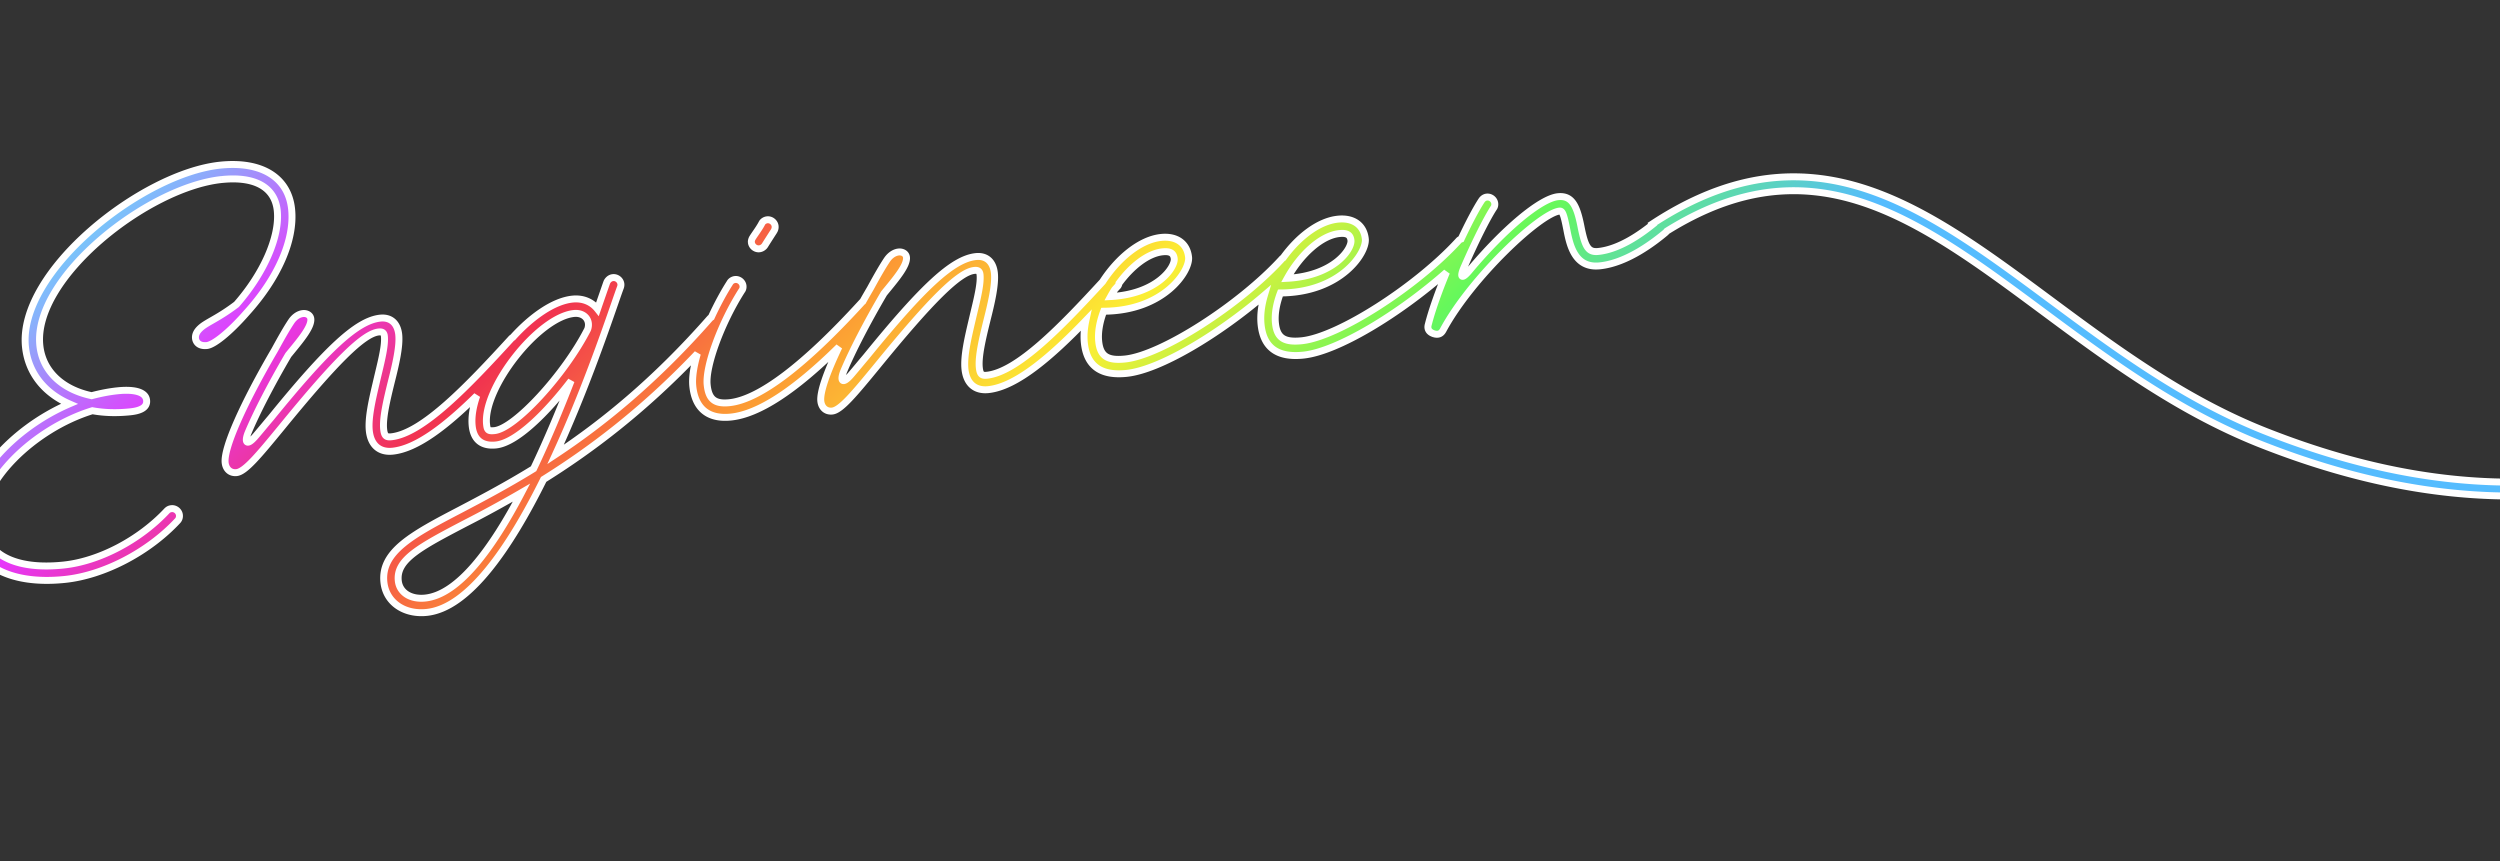 <svg xmlns="http://www.w3.org/2000/svg" width="1440" height="496" fill="none"><rect width="100%" height="100%" fill="#333333" stroke="none"/><path fill="url(#a)" fill-rule="evenodd" d="M960.096 133.136c31.033-19.386 58.644-25.316 84.584-22.702 27.18 2.738 52.98 14.894 79.42 31.756 17.1 10.909 34.2 23.592 52.01 36.81l.01.003c9.84 7.299 19.89 14.761 30.29 22.177 29.07 20.726 60.45 40.811 95.97 54.809 56.51 22.279 117.74 35.221 182.14 27.447 64.45-7.78 131.76-36.266 200.48-96.326l-5.27-6.023c-67.65 59.13-133.5 86.842-196.17 94.407-62.71 7.57-122.57-4.997-178.25-26.947-34.61-13.644-65.38-33.289-94.25-53.88-10.11-7.212-20.04-14.575-29.83-21.835v-.004c-17.99-13.345-35.51-26.337-52.83-37.383-26.86-17.128-53.91-30.049-82.92-32.971-28.23-2.844-57.884 3.819-90.577 24.477a4 4 0 0 0-.503.319q-1.33.846-2.667 1.722l.201.307c-6.708 5.404-19.07 14.278-31.316 15.544-5.729.592-7.65-2.427-10.046-14.726-2.332-11.662-5.201-17.638-13.159-16.816-10.345 1.069-31.475 19.177-50.664 42.07-4.709 5.795-6.256 4.829-3.254-1.915 6.637-15.163 12.916-27.554 16.797-33.585.571-.702.79-1.69.692-2.645-.23-2.228-2.338-3.94-4.566-3.71-1.273.131-2.321.883-3.018 1.92-3.053 4.625-7.347 12.762-11.811 22.255-.614.211-1.126.545-1.493.996-23.985 26.285-69.231 55.41-90.239 57.581-10.345 1.069-14.335-1.736-15.206-10.171-.543-5.252.599-11.322 2.872-17.347 34.563-.194 49.74-22.995 48.901-31.111-.822-7.958-6.903-12.316-15.815-11.395-11.121 1.149-22.875 10.331-31.496 22.272-.32.186-.596.417-.819.691-23.985 26.285-69.231 55.41-90.239 57.581-10.345 1.069-14.334-1.736-15.206-10.171-.543-5.252.599-11.322 2.872-17.347 34.563-.194 49.74-22.995 48.901-31.112-.822-7.957-6.902-12.315-15.815-11.395-12.112 1.252-24.976 12.032-33.724 25.529-23.903 26.021-49.103 52.036-66.685 53.853-2.865.296-3.918-.56-4.313-4.38-.658-6.366 1.807-16.755 4.415-27.319 2.515-9.911 4.964-20.458 4.273-27.143-.674-6.525-4.587-10.142-10.634-9.517-13.369 1.382-30.669 17.646-63.064 57.507-1.592 1.876-3.058 3.636-4.431 5.283a428 428 0 0 1-4.449 5.286c-5.17 6.003-6.421 3.237-4.099-2.311 4.913-11.607 12.949-27.236 23.065-44.527.625-.769 1.262-1.546 1.903-2.326l.005-.006c5.646-6.882 11.52-14.041 11.062-18.471-.23-2.228-2.431-3.288-4.5-3.074-2.546.263-4.944 1.959-6.624 4.384-2.788 4.149-5.78 9.444-9.705 16.605a606 606 0 0 0-4.341 7.554c-.286.204-.534.44-.739.692-32.948 36.058-58.897 55.79-76.086 57.566-8.435.872-11.947-1.982-12.802-10.258-1.118-10.823 8.192-35.913 19.96-54.34.571-.702.791-1.69.692-2.645-.23-2.228-2.337-3.941-4.565-3.71-1.274.131-2.481.899-3.019 1.92-3.243 5.023-7.128 12.09-10.697 19.822a6 6 0 0 0-.803.669c-31.658 36.085-62.097 60.624-88.897 78.352 15.83-34.317 27.962-69.289 34.022-86.76l.001-.001c1.486-4.284 2.607-7.516 3.328-9.427q.379-1.005.28-1.96c-.23-2.228-2.337-3.94-4.566-3.71-1.591.165-2.925 1.267-3.573 2.782-.993 2.837-2.854 8.177-5.33 15.349-3.15-4.017-8.22-6.389-14.427-5.747-10.863 1.122-23.613 10.124-34.379 22.054a3.8 3.8 0 0 0-1.084.913c-24.573 26.828-50.83 54.473-68.974 56.348-2.864.296-3.918-.56-4.313-4.38-.658-6.366 1.808-16.754 4.416-27.318 2.514-9.911 4.963-20.459 4.272-27.143-.674-6.526-4.587-10.143-10.634-9.518-13.369 1.382-30.669 17.646-63.063 57.507-1.593 1.876-3.059 3.636-4.432 5.283v.001l-.001.001a437 437 0 0 1-4.448 5.284c-5.17 6.003-6.421 3.237-4.099-2.311 4.913-11.606 12.949-27.235 23.065-44.527.627-.771 1.266-1.549 1.908-2.332 5.646-6.882 11.52-14.041 11.062-18.471-.23-2.228-2.43-3.288-4.499-3.074-2.547.263-4.945 1.959-6.625 4.384-2.788 4.149-5.78 9.444-9.704 16.606-17.905 30.643-29.411 56.281-28.523 64.875.378 3.661 2.886 6.136 6.546 5.758 4.934-.51 12.657-9.833 26.088-26.18 30.841-37.771 47.026-53.92 55.78-54.824 1.591-.165 3.057.006 3.303 2.393.515 4.985-1.392 12.951-3.537 21.911l-.554 2.318q-.286 1.23-.579 2.48c-2.309 9.869-4.776 20.414-4.018 27.752.855 8.276 5.805 12.59 13.444 11.801 14.138-1.461 31.335-15.043 48.472-31.942-2.169 6.245-3.184 12.212-2.648 17.395.822 7.957 5.563 11.81 13.68 10.972 11.937-1.234 29.566-18.98 43.31-36.968-6.22 16.084-13.565 33.733-21.629 50.651-16.031 9.86-30.525 17.47-42.731 23.879-26.86 14.035-45.312 23.824-43.486 41.49 1.184 11.459 11.588 18.748 24.639 17.399 24.191-2.499 47.925-37.444 67.362-76.609 26.223-16.386 56.634-38.89 88.557-72.434-2.05 7.06-3.159 13.676-2.626 18.837 1.332 12.891 9.042 19.011 21.934 17.679 15.938-1.647 36.729-15.232 62.238-40.402-7.07 14.785-10.982 26.044-10.45 31.19.378 3.66 2.886 6.136 6.546 5.758 4.934-.51 12.657-9.833 26.087-26.181 30.842-37.77 47.027-53.919 55.781-54.824 1.591-.164 3.057.006 3.303 2.394.515 4.984-1.392 12.95-3.537 21.909v.001l-.01.042-.544 2.276-.21.903-.122.521-.232.994-.015.062v.001c-2.309 9.869-4.776 20.414-4.018 27.752.855 8.276 5.805 12.59 13.444 11.801 16.265-1.681 36.579-19.405 56.192-39.765-.956 4.414-1.292 8.75-.872 12.816 1.381 13.369 9.536 19.121 24.337 17.591 18.983-1.961 52.729-22.21 79.402-45.06-1.739 5.825-2.488 11.62-1.937 16.949 1.381 13.369 9.536 19.121 24.337 17.592 19.715-2.038 55.354-23.8 82.455-47.714-4.48 10.902-8.396 21.791-10.497 30.144-.708 2.486.444 4.297 2.947 5.164l.334.127c2.486.708 4.188.049 5.39-2.327 16.204-29.984 55.787-67.21 66.928-68.361 1.591-.165 2.392 1.361 4.109 10.191 1.733 8.99 4.454 22.864 19.096 21.351 16.074-1.661 31.985-14.244 37.907-19.198q.4-.353.715-.785m-320.423 37.683a69 69 0 0 1 2.45-4.114l.472-.521.813-.899c.621-.514.986-1.237 1.103-2.061 7.169-9.802 16.595-17.3 25.151-18.185 4.457-.46 6.355.791 6.684 3.974.51 4.934-9.644 20.299-36.673 21.806m101.802-10.52c27.028-1.506 37.183-16.872 36.673-21.805-.329-3.183-2.228-4.435-6.684-3.974-10.663 1.102-22.677 12.477-29.989 25.779m-308.684-20.701c.23 2.228 2.337 3.941 4.566 3.71 1.273-.131 2.48-.899 3.177-1.936 1.378-2.234 3.595-5.68 5.259-8.265a4.34 4.34 0 0 0 .675-2.804c-.23-2.228-2.337-3.941-4.566-3.71-1.273.131-2.48.899-3.018 1.92-.95 1.864-2.351 3.909-3.595 5.725l-.002.002v.001c-.682.995-1.317 1.921-1.804 2.712-.412.686-.791 1.69-.692 2.645M284.807 248.024c11.777-1.217 40.411-32.326 53.651-58.304 1.878-5.18-1.815-9.785-7.863-9.16-20.531 2.121-52.508 42.904-50.337 63.912.345 3.343 1.048 3.913 4.549 3.552m-39.897 96.451c19.098-1.973 38.561-28.434 55.49-60.745-11.839 6.853-22.502 12.62-31.975 17.459-26.86 14.035-40.273 21.212-39.023 33.308.691 6.684 6.913 10.867 15.508 9.978M136.168 175.397c15.544-17.691 25.09-38.945 23.528-54.065-1.382-13.368-12.675-19.922-31.933-17.932-42.493 4.391-108.854 56.448-104.808 95.599 1.53 14.801 12.916 25.367 29.851 28.925 5.01-1.322 10.054-2.326 14.988-2.836 7.798-.805 16.08-.053 16.655 5.518.46 4.456-4.199 6.063-9.45 6.606q-11.7 1.209-21.782-.644c-33.83 10.412-65.663 41.69-63.196 65.563 1.793 17.347 18.793 26.207 46.486 23.345 20.53-2.121 43.878-14.346 59.663-31.258.73-.719 1.493-1.119 2.607-1.235 2.228-.23 4.335 1.483 4.565 3.711.132 1.273-.23 2.436-1.103 3.331-16.943 18.158-42.596 31.425-64.877 33.727-31.99 3.306-53.298-8.326-55.617-30.766-2.631-25.465 25.08-56.156 58.197-70.355-14.318-6.241-23.717-17.816-25.263-32.777-4.507-43.607 67.189-100.076 112.229-104.73 23.714-2.45 39.172 7.051 41.064 25.353 1.842 17.825-7.957 39.749-25.707 59.437-10.5 12.023-19.298 18.723-23.117 19.118-4.616.477-6.328-2.081-6.542-4.15-.329-3.183 2.163-5.531 4.403-7.21 1.557-1.083 3.25-2.055 5.213-3.183 3.521-2.022 7.91-4.544 13.946-9.092" clip-rule="evenodd"/><path fill="#fff" d="m1044.68 110.434.2-1.99zm-84.584 22.702-1.059-1.696-.328.205-.228.312zm164.004 9.054 1.07-1.686zm52.01 36.81-1.19 1.607.02.01.01.01zm.01.003 1.19-1.607-.01-.01-.02-.01zm30.29 22.177 1.16-1.628zm95.97 54.809.73-1.86zm182.14 27.447.24 1.986zM1685 187.11l1.31 1.506 1.51-1.316-1.32-1.506zm-5.27-6.023 1.51-1.316-1.32-1.506-1.51 1.316zm-196.17 94.407.24 1.985zm-178.25-26.947-.73 1.86zm-94.25-53.88 1.16-1.629zm-29.83-21.835 1.19-1.606-.01-.006zm0-.004-1.2 1.606.01.007zm-52.83-37.383-1.08 1.686zm-82.92-32.971-.2 1.99zm-90.577 24.477.939 1.766.066-.035.063-.04zm-.503.319 1.073 1.688.062-.04.059-.043zm-2.667 1.722-1.097-1.672-1.672 1.096 1.096 1.673zm.201.307 1.255 1.558 1.412-1.138-.994-1.516zm-31.316 15.544.206 1.989zm-10.046-14.726 1.963-.382-.002-.01zm-13.159-16.816-.205-1.99zm-50.664 42.07-1.532-1.284-.01.011-.01.012zm-3.254-1.915 1.827.813.005-.011zm16.797-33.585-1.552-1.261-.07.086-.06.093zm.692-2.645-1.99.206zm-4.566-3.71.206 1.989zm-3.018 1.92-1.66-1.115-.005.006-.004.007zm-11.811 22.255.65 1.891.8-.274.36-.766zm-1.493.996 1.477 1.348.039-.042.036-.044zm-90.239 57.581.205 1.989zm-15.206-10.171 1.989-.206zm2.872-17.347-.011-2-1.375.008-.486 1.286zm48.901-31.111 1.989-.206zm-15.815-11.395-.206-1.99zm-31.496 22.272 1.006 1.729.367-.213.249-.345zm-.819.691 1.478 1.348.038-.042.036-.045zm-90.239 57.581.205 1.989zm-15.206-10.171 1.989-.206zm2.872-17.347-.011-2-1.375.007-.485 1.287zm48.901-31.112 1.99-.205zm-15.815-11.395.206 1.99zm-33.724 25.529 1.473 1.353.114-.124.091-.142zm-66.685 53.853-.205-1.99zm-4.313-4.38 1.989-.206zm4.415-27.319-1.938-.492-.003.013zm4.273-27.143 1.989-.205zm-10.634-9.517.205 1.989zm-63.064 57.507 1.525 1.294.014-.016.014-.017zm-4.431 5.283 1.537 1.28zm-4.449 5.286-1.516-1.306zm-4.099-2.311-1.842-.78-.003.008zm23.065-44.527-1.552-1.261-.097.119-.077.132zm1.903-2.326-1.539-1.278-.008.009zm.005-.006 1.539 1.277.007-.009zm11.062-18.471 1.99-.206zm-4.5-3.074.206 1.989zm-6.624 4.384-1.644-1.139-.008.012-.008.011zm-9.705 16.605 1.727 1.01.014-.024.013-.024zm-4.341 7.554 1.163 1.627.36-.258.218-.385zm-.739.692 1.477 1.349.039-.042.036-.045zm-76.086 57.566-.205-1.989zm-12.802-10.258 1.99-.206zm19.96-54.34-1.552-1.261-.072.088-.061.097zm.692-2.645 1.99-.206zm-4.565-3.71.205 1.989zm-3.019 1.92 1.68 1.085.048-.074.041-.078zm-10.697 19.822 1.133 1.649.453-.312.23-.499zm-.803.669-1.403-1.425-.052.051-.048.055zm-88.897 78.352-1.816-.837-2.946 6.385 5.866-3.88zm34.022-86.76-1.883-.673-.003.009-.003.008zm.001-.001 1.883.673.003-.008.003-.009zm3.328-9.427-1.871-.706zm.28-1.96-1.989.206zm-4.566-3.71-.205-1.989zm-3.573 2.782-1.839-.786-.026.062-.022.063zm-5.33 15.349-1.574 1.234 2.266 2.891 1.198-3.472zm-14.427-5.747.205 1.989zm-34.379 22.054.985 1.74.282-.159.217-.241zm-1.084.913 1.475 1.351.039-.044.038-.046zm-68.974 56.348-.205-1.989zm-4.313-4.38 1.99-.205zm4.416-27.318-1.939-.492-.003.012zm4.272-27.143-1.989.205zm-10.634-9.518-.206-1.989zm-63.063 57.507 1.525 1.294.013-.016.014-.017zm-4.432 5.283-1.536-1.28-.005.006-.006.007zm0 .001 1.532 1.286.007-.009.008-.01zm-.001.001-1.532-1.285-.005.005zm-4.448 5.284 1.515 1.305zm-4.099-2.311-1.842-.78-.003.008zm23.065-44.527-1.552-1.261-.097.119-.077.132zm1.908-2.332 1.546 1.269zm11.062-18.471-1.989.205zm-4.499-3.074-.206-1.989zm-6.625 4.384-1.644-1.138-.008.011-.008.012zm-9.704 16.606 1.726 1.009.014-.024.014-.024zm-28.523 64.875-1.989.206zm6.546 5.758.206 1.989zm26.088-26.18 1.545 1.269.004-.004zm55.78-54.824.205 1.989zm3.303 2.393-1.989.205zm-3.537 21.911-1.945-.466zm-.554 2.318-1.946-.464-.002.011zm-.579 2.48 1.948.455zm-4.018 27.752-1.989.206zm13.444 11.801.206 1.989zm48.472-31.942 1.889.656-3.294-2.08zm-2.648 17.395-1.99.205zm13.68 10.972.206 1.989zm43.31-36.968 1.865.721-3.455-1.935zm-21.629 50.651 1.048 1.704.504-.31.254-.533zm-42.731 23.879-.929-1.771-.034.018-.034.019zm0 0 .926 1.773.036-.019.035-.02zm-43.486 41.49-1.989.205zm24.639 17.399-.206-1.989zm67.362-76.609-1.06-1.697-.48.3-.251.507zm88.557-72.434 1.92.557-3.369-1.936zm-2.626 18.837-1.989.205zm21.934 17.679-.206-1.989zm62.238-40.402 1.804.863-3.209-2.286zm-10.45 31.19-1.99.206zm6.546 5.758.206 1.989zm26.087-26.181 1.546 1.27.004-.005zm55.781-54.824.205 1.99zm3.303 2.394 1.99-.206zm-3.537 21.909 1.919.566.014-.05.012-.05zm0 .001-1.919-.565-.014.048-.012.049zm-.01.042-1.945-.468v.002zm-.544 2.276-1.946-.463-.002.011zm-.21.903 1.948.454zm-.122.521 1.948.456v-.001zm-.232.994 1.947.456v-.001zm-.015.062 1.913.583.019-.063.015-.063zm0 .001-1.913-.583-.019.063-.016.065zm-4.018 27.752 1.99-.206zm13.444 11.801.206 1.989zm56.192-39.765 1.954.423 1.489-6.881-4.884 5.07zm-.872 12.816-1.989.205zm24.337 17.591.206 1.99zm79.402-45.06 1.917.572 1.944-6.512-5.162 4.421zm-1.937 16.949-1.99.206zm24.337 17.592.205 1.989zm82.455-47.714 1.85.76-3.174-2.26zm-10.497 30.144 1.924.548.008-.03.008-.03zm2.947 5.164.705-1.871-.025-.01-.025-.008zm.334.127-.705 1.871.077.029.08.023zm5.39-2.327-1.76-.951-.013.024-.012.024zm66.928-68.361.205 1.989zm4.109 10.191 1.964-.378-.001-.003zm19.096 21.351.205 1.989zm37.907-19.198 1.283 1.533.021-.017.02-.017zm-317.258 32.784-1.483-1.343-.11.123-.089.138zm-2.45 4.114-1.752-.964-1.738 3.161 3.602-.201zm2.922-4.635 1.482 1.342zm.813-.899-1.275-1.541-.112.092-.097.108zm1.103-2.061-1.614-1.181-.295.403-.071.495zm25.151-18.185.206 1.99zm6.684 3.974 1.99-.205zm101.802-10.519 1.989-.206zm-36.673 21.805-1.753-.964-1.737 3.161 3.601-.2zm29.989-25.779.206 1.989zm-334.107 8.788.205 1.99zm-4.566-3.71 1.989-.205zm7.743 1.774 1.66 1.115.022-.032.02-.033zm5.259-8.265-1.682-1.082zm.675-2.804 1.989-.206zm-4.566-3.71.206 1.989zm-3.018 1.92-1.77-.932-.006.012-.006.012zm-3.595 5.725 1.635 1.151.008-.01.007-.011zm-.002.002-1.635-1.151-.03.042-.027.043zm0 .001 1.65 1.13.022-.032.02-.033zm-1.804 2.712-1.703-1.05-.006.01-.006.011zm-95.025 52.767 1.782.908.056-.11.042-.117zm-53.651 58.304.205 1.989zm45.788-67.464-.206-1.99zm-50.337 63.912-1.99.206zM300.4 283.73l1.771.928 3.207-6.121-5.98 3.462zm-55.49 60.745-.206-1.989zm23.515-43.286-.91-1.781-.008.004-.008.004zm-39.023 33.308 1.989-.206zm-69.706-213.165-1.99.206zm-23.528 54.065 1.204 1.597.164-.123.135-.154zm-8.405-71.997-.205-1.99zM22.955 198.999l1.99-.205zm29.851 28.925-.411 1.957.463.098.458-.121zm14.988-2.836-.206-1.989zm16.655 5.518 1.99-.206zM75 237.212l-.206-1.989zm-21.782-.644.361-1.967-.482-.089-.468.144zM-9.98 302.131l1.99-.206zm46.486 23.345-.206-1.989zm59.663-31.258-1.403-1.425-.03.029-.03.031zm2.607-1.235-.206-1.989zm4.565 3.711 1.99-.206zm-1.103 3.331-1.432-1.397-.015.016-.015.016zm-64.877 33.727-.206-1.989zm-55.617-30.766-1.99.205zm58.197-70.355.788 1.838 4.251-1.823-4.24-1.848zm-25.263-32.777-1.99.206zm112.229-104.73.206 1.99zm41.064 25.353-1.99.206zm-25.707 59.437-1.486-1.339-.01.012-.01.012zm-23.117 19.118-.206-1.99zm-6.542-4.15 1.99-.205zm4.403-7.21-1.142-1.643-.029.021-.029.021zm5.213-3.183.997 1.734zm922.658-76.045c-26.44-2.664-54.487 3.407-85.843 22.996l2.119 3.392c30.708-19.183 57.874-24.972 83.324-22.408zm80.29 32.06c-26.54-16.929-52.65-29.276-80.29-32.06l-.4 3.98c26.72 2.692 52.21 14.656 78.54 31.452zm52.14 36.89c-17.81-13.209-34.96-25.936-52.14-36.89l-2.15 3.372c17.04 10.865 34.07 23.504 51.9 36.731zm-.03-.018v-.002l-2.33 3.253v.002zm30.29 22.176c-10.38-7.404-20.42-14.855-30.26-22.156l-2.38 3.213c9.83 7.297 19.9 14.77 30.32 22.2zm95.54 54.577c-35.29-13.91-66.52-33.885-95.54-54.577l-2.32 3.257c29.12 20.76 60.66 40.954 96.39 55.041zm181.17 27.321c-63.98 7.724-124.86-5.125-181.17-27.321l-1.47 3.721c56.73 22.36 118.29 35.397 183.12 27.572zm199.4-95.846c-68.45 59.827-135.39 88.121-199.4 95.846l.48 3.972c64.9-7.834 132.57-36.514 201.55-96.806zm-5.46-3.201 5.27 6.023 3.01-2.632-5.26-6.023zm-194.42 95.076c63.12-7.618 129.33-35.524 197.25-94.886l-2.64-3.012c-67.38 58.897-132.86 86.416-195.09 93.927zm-179.22-27.072c55.89 22.033 116.09 34.693 179.22 27.072l-.48-3.971c-62.29 7.519-121.8-4.954-177.28-26.822zm-94.68-54.112c28.92 20.625 59.84 40.38 94.68 54.112l1.46-3.721c-34.38-13.555-64.99-33.091-93.82-53.648zm-29.86-21.856c9.78 7.257 19.73 14.632 29.86 21.856l2.32-3.257c-10.1-7.198-20.01-14.551-29.8-21.812zm0 .002.01.004 2.36-3.225v-.005zm-52.72-37.31c17.25 11.001 34.71 23.95 52.71 37.303l2.39-3.212c-17.98-13.336-35.55-26.373-52.94-37.463zm-82.04-32.667c28.55 2.876 55.29 15.606 82.04 32.667l2.16-3.372c-26.97-17.195-54.34-30.307-83.8-33.275zm-89.309 24.178c32.369-20.453 61.589-26.971 89.309-24.178l.4-3.98c-28.73-2.895-58.828 3.914-91.845 24.776zm-2.007-3.457a6 6 0 0 0-.758.48l2.388 3.21q.12-.09.248-.158zm-1.135 5.48q1.326-.87 2.644-1.707l-2.146-3.376q-1.342.853-2.691 1.738zm.778-2.462-.202-.308-3.345 2.194.202.307zm-2.927-.461c-3.31 2.666-7.98 6.159-13.303 9.135-5.341 2.986-11.22 5.383-16.964 5.976l.411 3.979c6.502-.672 12.926-3.345 18.505-6.463 5.596-3.129 10.461-6.775 13.86-9.512zm-30.267 15.111c-1.268.131-2.112.037-2.729-.2-.574-.219-1.12-.626-1.681-1.457-1.232-1.827-2.257-5.247-3.468-11.461l-3.926.765c1.185 6.085 2.319 10.324 4.078 12.932.935 1.387 2.094 2.393 3.566 2.957 1.429.547 2.974.608 4.571.443zm-7.88-13.128c-1.165-5.825-2.523-10.618-4.795-13.848-1.169-1.663-2.615-2.966-4.434-3.766-1.811-.797-3.846-1.032-6.096-.8l.411 3.979c1.729-.178 3.037.026 4.074.482 1.03.454 1.94 1.22 2.773 2.406 1.736 2.468 2.978 6.494 4.144 12.331zm-15.325-18.414c-3.018.312-6.577 1.819-10.394 4.073-3.859 2.279-8.161 5.43-12.701 9.235-9.083 7.613-19.244 17.952-28.896 29.468l3.065 2.569c9.536-11.377 19.534-21.54 28.4-28.971 4.435-3.717 8.554-6.724 12.166-8.857 3.655-2.158 6.616-3.315 8.771-3.538zm-52.011 42.799a31 31 0 0 1-1.516 1.745c-.448.474-.819.821-1.112 1.059q-.217.175-.345.256c-.089.056-.124.07-.112.065a1.1 1.1 0 0 1 .308-.056c.101-.004.23.002.378.036a1.57 1.57 0 0 1 .846.509c.101.117.168.231.213.325a1.1 1.1 0 0 1 .098.316c.001.018-.003-.015.007-.116q.012-.146.068-.414c.078-.363.217-.843.433-1.45q.322-.904.859-2.116l-3.654-1.627c-.773 1.736-1.303 3.207-1.549 4.353-.12.562-.201 1.17-.147 1.747.05.523.266 1.511 1.229 2.089.954.572 1.922.308 2.404.114.536-.215 1.041-.564 1.489-.929.916-.745 1.996-1.893 3.207-3.383zm.13.148c6.628-15.143 12.856-27.413 16.647-33.304l-3.364-2.165c-3.97 6.171-10.302 18.682-16.947 33.865zm16.517-33.125c.981-1.208 1.269-2.763 1.129-4.112l-3.979.411c.058.56-.093.98-.254 1.178zm1.129-4.112c-.344-3.327-3.433-5.838-6.76-5.495l.411 3.979c1.129-.116 2.254.797 2.37 1.927zm-6.76-5.495c-1.977.205-3.514 1.368-4.473 2.795l3.32 2.231c.435-.647.994-.988 1.564-1.047zm-4.482 2.808c-3.136 4.75-7.479 12.995-11.952 22.506l3.62 1.702c4.456-9.475 8.699-17.504 11.67-22.004zM840.939 135.8c-.902.31-1.752.834-2.395 1.626l3.104 2.523c.091-.112.264-.254.591-.367zm-2.32 1.539c-11.846 12.981-29.007 26.726-45.837 37.497-8.408 5.38-16.699 9.997-24.164 13.395-7.5 3.414-14.035 5.538-18.967 6.047l.411 3.979c5.572-.576 12.571-2.907 20.213-6.386 7.676-3.494 16.135-8.209 24.663-13.666 17.041-10.906 34.496-24.866 46.635-38.17zm-88.968 56.939c-5.076.525-8.045.018-9.83-1.189-1.675-1.132-2.769-3.213-3.181-7.198l-3.979.411c.46 4.451 1.796 7.99 4.92 10.101 3.014 2.038 7.212 2.399 12.481 1.854zm-13.011-8.387c-.5-4.841.548-10.586 2.754-16.435l-3.743-1.412c-2.339 6.202-3.575 12.596-2.99 18.258zm.894-15.141c17.743-.1 30.631-6.011 39.003-13.054 4.175-3.513 7.233-7.314 9.204-10.819 1.932-3.438 2.944-6.82 2.672-9.444l-3.978.411c.148 1.434-.424 3.946-2.181 7.073-1.719 3.058-4.458 6.492-8.292 9.718-7.648 6.434-19.63 12.021-36.45 12.115zm50.879-33.317c-.461-4.47-2.434-8.099-5.695-10.445-3.23-2.324-7.503-3.231-12.315-2.734l.412 3.979c4.101-.424 7.324.388 9.567 2.002 2.214 1.593 3.692 4.121 4.053 7.609zm-18.01-13.179c-11.956 1.236-24.156 10.964-32.912 23.092l3.244 2.341c8.486-11.755 19.794-20.391 30.08-21.454zm-32.295 22.533c-.51.297-.977.68-1.366 1.159l3.104 2.522a1 1 0 0 1 .273-.223zm-1.291 1.072c-11.846 12.981-29.007 26.726-45.837 37.496-8.408 5.381-16.699 9.997-24.164 13.396-7.499 3.414-14.034 5.537-18.967 6.047l.411 3.979c5.572-.576 12.571-2.907 20.213-6.386 7.677-3.494 16.136-8.209 24.663-13.667 17.041-10.905 34.496-24.865 46.636-38.169zm-88.968 56.939c-5.076.525-8.044.018-9.83-1.189-1.675-1.132-2.769-3.214-3.181-7.198l-3.978.411c.459 4.451 1.796 7.989 4.919 10.101 3.014 2.037 7.213 2.398 12.481 1.854zm-13.011-8.387c-.5-4.841.548-10.587 2.754-16.436l-3.742-1.411c-2.34 6.202-3.576 12.595-2.99 18.258zm.894-15.142c17.743-.099 30.631-6.01 39.003-13.054 4.175-3.513 7.233-7.313 9.204-10.819 1.932-3.437 2.944-6.819 2.673-9.443l-3.979.411c.148 1.434-.423 3.946-2.181 7.072-1.719 3.059-4.458 6.493-8.292 9.719-7.648 6.434-19.63 12.02-36.45 12.115zm50.88-33.316c-.462-4.47-2.435-8.099-5.695-10.445-3.231-2.324-7.504-3.231-12.315-2.734l.411 3.979c4.101-.424 7.324.388 9.567 2.002 2.214 1.592 3.692 4.121 4.053 7.609zm-18.01-13.179c-6.55.677-13.141 3.903-19.148 8.584-6.022 4.694-11.57 10.936-16.049 17.846l3.356 2.175c4.27-6.586 9.527-12.482 15.152-16.866 5.64-4.396 11.537-7.185 17.1-7.76zm-34.992 26.165c-11.954 13.013-24.161 25.945-35.552 35.846-5.694 4.949-11.139 9.102-16.208 12.119-5.087 3.029-9.67 4.839-13.657 5.251l.411 3.979c4.803-.496 9.963-2.62 15.293-5.793 5.348-3.184 10.993-7.502 16.785-12.537 11.58-10.066 23.925-23.152 35.874-36.159zm-65.417 53.216c-.629.065-1.01.049-1.242.004-.192-.037-.229-.083-.239-.092-.112-.11-.441-.608-.638-2.508l-3.978.411c.198 1.92.593 3.76 1.823 4.96 1.351 1.318 3.146 1.363 4.685 1.204zm-2.119-2.596c-.298-2.885.108-6.84.962-11.52.847-4.644 2.101-9.825 3.406-15.113l-3.883-.959c-1.303 5.276-2.586 10.571-3.458 15.354-.867 4.747-1.365 9.169-1.005 12.649zm4.365-26.621c1.258-4.96 2.515-10.134 3.369-14.922.848-4.755 1.33-9.288.954-12.918l-3.978.411c.315 3.054-.082 7.137-.914 11.805-.827 4.635-2.052 9.689-3.308 14.64zm4.323-27.84c-.372-3.603-1.666-6.656-3.951-8.719-2.313-2.088-5.398-2.942-8.878-2.582l.411 3.978c2.568-.265 4.463.378 5.787 1.573 1.352 1.221 2.351 3.238 2.653 6.161zm-12.829-11.301c-7.361.76-15.436 5.56-25.544 14.839-10.159 9.326-22.66 23.454-38.866 43.395l3.105 2.523c16.188-19.919 28.535-33.854 38.466-42.971 9.983-9.164 17.242-13.187 23.25-13.808zm-64.382 58.202a736 736 0 0 0-4.443 5.297l3.073 2.56c1.373-1.647 2.834-3.401 4.419-5.269zm-4.443 5.297a429 429 0 0 1-4.429 5.26l3.031 2.611a433 433 0 0 0 4.471-5.311zm-4.429 5.26a21 21 0 0 1-1.602 1.693c-.463.431-.822.703-1.08.862a2 2 0 0 1-.258.137c-.047.019-.03.006.041-.003.074-.009.221-.013.407.041.195.056.378.161.525.301.276.262.288.502.273.409-.011-.072-.023-.271.026-.63.097-.713.388-1.749.93-3.043l-3.69-1.544c-.62 1.48-1.043 2.87-1.203 4.048-.08.587-.106 1.2-.015 1.783.087.562.316 1.3.926 1.879.677.643 1.532.818 2.288.729.689-.081 1.319-.375 1.849-.702 1.068-.659 2.275-1.794 3.614-3.349zm-.742-.226c4.868-11.5 12.859-27.048 22.95-44.296l-3.452-2.02c-10.142 17.335-18.223 33.044-23.181 44.757zm22.776-44.045q.933-1.147 1.897-2.319l-3.093-2.537c-.639.78-1.28 1.561-1.908 2.334zm1.889-2.31.006-.006-3.078-2.555-.005.006zm.013-.015c2.804-3.418 5.757-7.013 7.943-10.321 1.095-1.657 2.039-3.304 2.682-4.873.635-1.547 1.043-3.179.881-4.751l-3.979.411c.066.643-.088 1.568-.603 2.823-.506 1.235-1.297 2.639-2.319 4.185-2.048 3.1-4.856 6.525-7.698 9.989zm11.506-19.945c-.187-1.802-1.197-3.145-2.5-3.949-1.26-.777-2.78-1.055-4.195-.909l.411 3.979c.654-.067 1.268.078 1.684.334.372.23.577.53.621.956zm-6.695-4.858c-3.288.34-6.156 2.481-8.063 5.235l3.288 2.278c1.452-2.097 3.381-3.347 5.186-3.534zm-8.079 5.258c-2.846 4.235-5.878 9.607-9.798 16.76l3.507 1.923c3.93-7.17 6.88-12.389 9.611-16.451zm-9.771 16.712a616 616 0 0 0-4.357 7.579l3.483 1.968a588 588 0 0 1 4.327-7.528zm-3.779 6.937a5.8 5.8 0 0 0-1.127 1.057l3.104 2.523c.093-.114.211-.227.35-.327zm-1.051.969c-16.43 17.981-31.063 31.832-43.684 41.394-12.679 9.605-23.099 14.702-31.131 15.532l.411 3.978c9.157-.946 20.305-6.603 33.135-16.322 12.888-9.763 27.704-23.806 44.222-41.884zm-74.815 56.926c-4.049.418-6.369-.131-7.785-1.269-1.41-1.133-2.413-3.245-2.822-7.206l-3.979.411c.446 4.315 1.626 7.768 4.295 9.913 2.663 2.14 6.316 2.583 10.702 2.129zm-10.607-8.475c-.248-2.398.075-5.756.957-9.837.875-4.049 2.272-8.683 4.077-13.584 3.614-9.805 8.821-20.553 14.622-29.636l-3.371-2.153c-5.968 9.344-11.299 20.354-15.004 30.406-1.853 5.028-3.31 9.847-4.234 14.122-.917 4.244-1.338 8.08-1.026 11.093zm19.522-52.873c.982-1.207 1.269-2.762 1.13-4.112l-3.979.412c.058.56-.094.98-.255 1.178zm1.13-4.112c-.344-3.326-3.434-5.838-6.761-5.494l.411 3.979c1.13-.117 2.254.797 2.371 1.927zm-6.761-5.494c-1.853.192-3.694 1.293-4.582 2.978l3.538 1.865c.188-.357.762-.792 1.455-.864zm-4.493 2.825c-3.302 5.115-7.231 12.267-10.833 20.069l3.632 1.676c3.537-7.661 7.378-14.644 10.561-19.575zm-10.149 19.259c-.4.275-.757.58-1.074.892l2.807 2.85q.265-.263.532-.445zm-1.174.998c-31.531 35.94-61.832 60.364-88.497 78.003l2.207 3.336c26.934-17.817 57.51-42.471 89.297-78.701zm-85.578 80.509c15.876-34.416 28.036-69.472 34.096-86.943l-3.779-1.311c-6.061 17.473-18.165 52.361-33.949 86.579zm34.09-86.925v-.001l-3.767-1.346v.001zm.006-.018c1.491-4.299 2.601-7.498 3.31-9.378l-3.742-1.411c-.734 1.943-1.866 5.208-3.347 9.478zm3.31-9.378c.349-.925.5-1.89.398-2.87l-3.978.411c.03.293-.006.634-.162 1.048zm.398-2.87c-.343-3.327-3.433-5.838-6.76-5.494l.411 3.978c1.129-.116 2.254.798 2.371 1.927zm-6.76-5.494c-2.418.25-4.317 1.904-5.207 3.985l3.678 1.572c.406-.948 1.175-1.499 1.94-1.579zm-5.255 4.11c-.995 2.84-2.857 8.183-5.334 15.358l3.781 1.305c2.475-7.17 4.335-12.507 5.328-15.341zm-1.869 14.776c-3.587-4.574-9.337-7.212-16.207-6.503l.411 3.979c5.545-.573 9.935 1.532 12.648 4.992zm-16.207-6.503c-5.867.607-12.08 3.313-18.121 7.294-6.06 3.994-12.065 9.347-17.537 15.41l2.969 2.68c5.295-5.867 11.048-10.979 16.769-14.75 5.742-3.783 11.336-6.139 16.331-6.655zm-35.159 22.304a5.9 5.9 0 0 0-1.65 1.391l3.104 2.523c.129-.159.305-.313.517-.434zm-1.573 1.302c-12.293 13.422-24.933 26.964-36.746 37.382-5.904 5.208-11.556 9.594-16.814 12.784-5.279 3.203-10.028 5.118-14.144 5.544l.411 3.978c4.955-.512 10.292-2.755 15.808-6.102 5.536-3.359 11.385-7.912 17.385-13.204 11.995-10.579 24.77-24.274 37.05-37.68zm-67.704 55.71c-.629.064-1.01.048-1.241.003-.193-.037-.23-.082-.24-.092-.112-.11-.441-.608-.637-2.507l-3.979.411c.198 1.919.593 3.759 1.823 4.959 1.351 1.318 3.146 1.363 4.685 1.204zm-2.118-2.596c-.299-2.886.107-6.841.961-11.521.847-4.644 2.101-9.825 3.406-15.113l-3.883-.959c-1.303 5.276-2.586 10.571-3.458 15.354-.866 4.747-1.365 9.169-1.005 12.65zm4.364-26.622c1.259-4.959 2.515-10.134 3.369-14.922.848-4.755 1.33-9.288.955-12.918l-3.979.411c.315 3.055-.082 7.137-.914 11.805-.827 4.635-2.052 9.689-3.308 14.641zm4.324-27.84c-.373-3.603-1.667-6.656-3.952-8.719-2.313-2.088-5.398-2.942-8.878-2.582l.411 3.979c2.568-.266 4.463.377 5.787 1.572 1.352 1.221 2.351 3.239 2.653 6.161zm-12.83-11.301c-7.36.761-15.436 5.56-25.544 14.84-10.159 9.326-22.659 23.453-38.865 43.395l3.104 2.522c16.188-19.919 28.535-33.854 38.466-42.971 9.983-9.163 17.242-13.186 23.25-13.807zm-64.382 58.202c-1.599 1.884-3.071 3.651-4.443 5.297l3.073 2.561a744 744 0 0 1 4.42-5.27zm-4.454 5.31 3.094 2.535h.001zm0 0 3.094 2.535zm.015-.018-.001.002 3.063 2.571.002-.001zm-.006.007a439 439 0 0 1-4.426 5.259l3.03 2.61a424 424 0 0 0 4.469-5.308zm-4.426 5.259a22 22 0 0 1-1.603 1.693c-.463.43-.822.702-1.08.861a2 2 0 0 1-.257.137c-.048.019-.031.006.04-.003.074-.008.221-.013.407.041.195.057.378.162.525.301.276.262.288.502.273.41-.011-.073-.022-.272.026-.631.097-.713.388-1.749.93-3.043l-3.69-1.544c-.62 1.48-1.043 2.87-1.203 4.049-.08.586-.106 1.199-.015 1.782.087.562.316 1.3.926 1.879.677.643 1.532.818 2.288.729.689-.081 1.319-.375 1.849-.702 1.069-.659 2.275-1.793 3.614-3.349zm-.743-.226c4.868-11.5 12.859-27.049 22.95-44.297l-3.452-2.02c-10.142 17.335-18.223 33.044-23.181 44.757zm22.776-44.045q.936-1.15 1.902-2.325l-3.093-2.538c-.641.782-1.283 1.565-1.913 2.34zm1.902-2.325c2.804-3.418 5.757-7.014 7.943-10.321 1.095-1.658 2.039-3.304 2.683-4.873.634-1.548 1.042-3.18.88-4.752l-3.979.411c.066.644-.088 1.568-.603 2.824-.506 1.234-1.297 2.638-2.318 4.184-2.049 3.101-4.857 6.526-7.699 9.989zm11.506-19.946c-.186-1.802-1.197-3.145-2.5-3.949-1.259-.777-2.779-1.055-4.195-.908l.411 3.979c.654-.068 1.268.077 1.684.333.372.23.577.53.621.956zm-6.695-4.857c-3.288.34-6.156 2.48-8.063 5.235l3.288 2.277c1.452-2.097 3.381-3.347 5.186-3.533zm-8.079 5.258c-2.846 4.234-5.878 9.607-9.798 16.76l3.508 1.922c3.929-7.17 6.88-12.388 9.61-16.451zm-9.771 16.712c-8.977 15.362-16.368 29.502-21.411 40.906-2.521 5.699-4.47 10.749-5.736 14.947-1.245 4.129-1.904 7.668-1.638 10.237l3.978-.411c-.178-1.728.268-4.617 1.49-8.671 1.201-3.984 3.081-8.87 5.564-14.484 4.964-11.225 12.278-25.226 21.206-40.506zm-28.785 66.09c.23 2.226 1.126 4.249 2.686 5.667 1.584 1.441 3.702 2.117 6.055 1.874l-.411-3.979c-1.308.136-2.274-.236-2.953-.854-.704-.64-1.25-1.685-1.399-3.119zm8.741 7.541c1.762-.182 3.518-1.108 5.251-2.387 1.764-1.302 3.704-3.121 5.849-5.374 4.288-4.503 9.63-10.988 16.327-19.139l-3.091-2.539c-6.734 8.196-11.969 14.547-16.133 18.919-2.081 2.186-3.836 3.814-5.327 4.915-1.523 1.123-2.582 1.553-3.287 1.626zm27.431-26.904c15.413-18.877 27.113-32.286 36.028-41.078 4.458-4.397 8.173-7.591 11.268-9.729 3.129-2.162 5.448-3.118 7.14-3.293l-.411-3.979c-2.684.278-5.671 1.679-9.002 3.981-3.366 2.324-7.266 5.697-11.804 10.172-9.077 8.952-20.89 22.502-36.318 41.396zm54.436-54.1c.344-.035.595-.043.783-.027.185.015.236.047.221.039-.039-.021-.057-.052-.044-.03.026.046.107.22.149.627l3.979-.411c-.166-1.606-.821-2.973-2.19-3.709-1.175-.632-2.484-.553-3.309-.468zm1.109.609c.227 2.196-.075 5.2-.749 8.901-.669 3.67-1.668 7.844-2.744 12.339l3.89.931c1.069-4.465 2.097-8.753 2.789-12.553.686-3.768 1.081-7.239.793-10.029zm-3.493 21.24-.555 2.32 3.892.927.553-2.316zm-.557 2.331q-.285 1.228-.578 2.477l3.895.911.579-2.483zm-.578 2.477c-1.152 4.921-2.361 10.087-3.184 14.947-.819 4.839-1.284 9.524-.876 13.467l3.979-.411c-.351-3.396.039-7.653.841-12.388.798-4.715 1.977-9.756 3.135-14.704zm-4.06 28.414c.463 4.481 2.065 8.159 4.849 10.598 2.806 2.458 6.545 3.425 10.79 2.986l-.411-3.978c-3.395.35-5.95-.445-7.743-2.016-1.814-1.59-3.114-4.206-3.506-8.001zm15.639 13.584c7.567-.782 15.736-4.767 24.045-10.527 8.344-5.784 17.02-13.494 25.625-21.98l-2.809-2.848c-8.531 8.413-17.022 15.944-25.095 21.541-8.107 5.62-15.607 9.157-22.177 9.836zm46.376-34.587c-2.225 6.409-3.323 12.684-2.748 18.256l3.979-.411c-.495-4.793.437-10.452 2.548-16.533zm-2.748 18.256c.447 4.325 1.997 7.848 4.841 10.137 2.84 2.286 6.641 3.073 11.035 2.619l-.411-3.979c-3.723.385-6.352-.336-8.117-1.756-1.761-1.417-2.993-3.799-3.369-7.432zm15.876 12.756c3.39-.35 7.019-1.847 10.69-4.039 3.691-2.205 7.548-5.189 11.417-8.663 7.739-6.948 15.666-15.984 22.586-25.041l-3.179-2.428c-6.823 8.93-14.583 17.762-22.079 24.492-3.748 3.366-7.396 6.174-10.796 8.206-3.422 2.043-6.473 3.228-9.05 3.494zm41.238-39.678c-6.207 16.052-13.532 33.652-21.568 50.512l3.611 1.721c8.091-16.977 15.456-34.674 21.688-50.791zm-20.81 49.669c-15.967 9.82-30.406 17.402-42.613 23.811l1.859 3.542c12.205-6.408 26.754-14.047 42.849-23.946zm-42.681 23.848 1.994 3.468zm.07-.038c-13.362 6.982-24.908 13.041-32.849 19.615-8.02 6.64-12.707 14.098-11.699 23.852l3.978-.411c-.817-7.912 2.808-14.181 10.272-20.36 7.544-6.245 18.653-12.098 32.151-19.151zm-44.548 43.467c1.323 12.807 12.951 20.618 26.833 19.184l-.411-3.979c-12.218 1.263-21.399-5.504-22.444-15.616zm26.833 19.184c12.928-1.336 25.351-11.25 36.808-25.28 11.524-14.112 22.394-32.792 32.141-52.43l-3.583-1.779c-9.691 19.527-20.407 37.903-31.656 51.679-11.318 13.859-22.857 22.667-34.121 23.831zm68.217-76.903c26.34-16.459 56.888-39.065 88.946-72.751l-2.898-2.758c-31.788 33.402-62.061 55.803-88.168 72.116zm85.576-74.688c-2.073 7.142-3.267 14.054-2.694 19.6l3.979-.411c-.494-4.775.53-11.094 2.556-18.074zm-2.694 19.6c.702 6.795 3.123 12.118 7.369 15.528 4.242 3.406 9.977 4.636 16.759 3.935l-.411-3.978c-6.109.631-10.675-.532-13.844-3.076-3.164-2.541-5.264-6.723-5.894-12.82zm24.128 19.463c8.413-.869 17.904-4.858 28.415-11.692 10.53-6.847 22.212-16.634 35.023-29.275l-2.81-2.847c-12.698 12.529-24.166 22.119-34.393 28.768-10.247 6.663-19.12 10.29-26.646 11.068zm60.229-43.253c-3.554 7.432-6.336 14.021-8.166 19.431-1.798 5.312-2.784 9.78-2.47 12.827l3.979-.412c-.217-2.1.487-5.834 2.28-11.133 1.76-5.203 4.47-11.635 7.985-18.988zm-10.636 32.258c.231 2.226 1.127 4.249 2.687 5.667 1.584 1.44 3.702 2.117 6.055 1.874l-.411-3.979c-1.308.135-2.274-.237-2.953-.854-.704-.64-1.251-1.685-1.399-3.12zm8.742 7.541c1.761-.182 3.518-1.108 5.251-2.387 1.764-1.302 3.704-3.122 5.849-5.374 4.288-4.504 9.63-10.988 16.327-19.139l-3.091-2.539c-6.734 8.196-11.969 14.547-16.133 18.919-2.081 2.185-3.836 3.814-5.327 4.914-1.523 1.124-2.582 1.554-3.287 1.627zm27.431-26.905c15.413-18.876 27.113-32.285 36.028-41.077 4.458-4.397 8.173-7.591 11.268-9.73 3.129-2.161 5.448-3.117 7.14-3.292l-.411-3.979c-2.685.277-5.671 1.679-9.003 3.98-3.365 2.325-7.266 5.698-11.803 10.173-9.077 8.951-20.89 22.501-36.318 41.395zm54.436-54.099c.344-.036.595-.043.783-.028.185.016.236.048.221.04-.039-.021-.057-.053-.044-.03.026.046.107.22.149.627l3.979-.411c-.166-1.606-.821-2.974-2.19-3.71-1.175-.631-2.484-.552-3.309-.467zm1.109.609c.227 2.195-.075 5.199-.749 8.9-.669 3.67-1.668 7.844-2.744 12.339l3.89.931c1.069-4.465 2.097-8.753 2.789-12.552.686-3.768 1.081-7.239.793-10.029zm-3.466 21.139-.001.001 3.837 1.131.001-.001zm-.027.098-.01.042 3.889.936.01-.041zm-.01.044-.545 2.279 3.892.927q.272-1.146.543-2.275zm-.547 2.29-.21.9 3.896.909.21-.905zm-.21.9-.121.522 3.895.909.122-.522zm-.121.521-.233.993 3.895.911.233-.993zm-.233.993-.014.062 3.894.913.015-.063zm.02-.065v.001l3.826 1.166v-.001zm-.035.129c-1.151 4.921-2.36 10.087-3.183 14.946-.819 4.839-1.284 9.524-.876 13.467l3.979-.412c-.351-3.395.039-7.652.841-12.387.798-4.715 1.977-9.756 3.134-14.703zm-4.059 28.413c.463 4.48 2.065 8.159 4.849 10.598 2.806 2.458 6.545 3.425 10.79 2.986l-.411-3.979c-3.395.351-5.95-.445-7.743-2.015-1.814-1.59-3.114-4.206-3.506-8.002zm15.639 13.584c8.69-.898 18.197-6.024 27.836-13.268 9.69-7.281 19.758-16.891 29.59-27.099l-2.881-2.775c-9.78 10.153-19.675 19.585-29.112 26.676-9.487 7.129-18.269 11.704-25.844 12.487zm54.031-42.177c-.991 4.578-1.352 9.13-.906 13.444l3.978-.411c-.394-3.816-.082-7.937.837-12.187zm-.906 13.444c.728 7.053 3.291 12.448 7.958 15.802 4.618 3.317 10.924 4.364 18.574 3.574l-.412-3.979c-7.151.739-12.323-.325-15.828-2.844-3.455-2.482-5.661-6.648-6.314-12.964zm26.532 19.376c9.933-1.027 23.421-6.764 37.611-14.955 14.259-8.229 29.464-19.077 42.886-30.576l-2.602-3.038c-13.25 11.351-28.255 22.053-42.283 30.15-14.097 8.137-26.973 13.505-36.024 14.44zm77.28-47.622c-1.794 6.011-2.595 12.075-2.011 17.727l3.979-.411c-.517-5.007.181-10.532 1.865-16.172zm-2.011 17.727c.729 7.053 3.292 12.448 7.959 15.801 4.618 3.318 10.924 4.365 18.573 3.574l-.411-3.979c-7.151.739-12.323-.325-15.828-2.843-3.456-2.483-5.661-6.649-6.314-12.964zm26.532 19.375c10.311-1.065 24.462-7.209 39.267-15.918 14.876-8.753 30.664-20.248 44.306-32.286l-2.647-2.999c-13.459 11.877-29.041 23.22-43.688 31.837-14.719 8.659-28.244 14.415-37.649 15.387zm80.4-50.464c-4.493 10.936-8.451 21.927-10.586 30.417l3.879.976c2.066-8.216 5.941-19.004 10.407-29.872zm-10.57 30.357c-.473 1.658-.374 3.316.468 4.75.823 1.4 2.195 2.314 3.747 2.852l1.31-3.779c-.951-.33-1.406-.755-1.608-1.099-.182-.31-.306-.801-.07-1.628zm4.164 7.584.335.126 1.411-3.743-.335-.126zm.492.178c1.498.427 3.048.525 4.5-.087 1.464-.616 2.488-1.807 3.222-3.26l-3.569-1.806c-.467.924-.895 1.25-1.204 1.38-.321.134-.864.208-1.853-.074zm7.697-3.299c7.973-14.754 21.772-31.399 35.011-44.524 6.611-6.553 13.038-12.184 18.474-16.234 2.719-2.026 5.16-3.633 7.23-4.759 2.117-1.153 3.67-1.704 4.659-1.806l-.411-3.979c-1.796.186-3.917 1.05-6.16 2.271-2.291 1.247-4.897 2.971-7.708 5.066-5.626 4.191-12.196 9.955-18.9 16.601-13.388 13.272-27.483 30.232-35.714 45.462zm65.374-67.323c.014-.001-.197.001-.375-.14-.069-.054.072.026.333.647.52 1.242 1.117 3.624 1.983 8.077l3.926-.763c-.851-4.377-1.513-7.173-2.22-8.86-.354-.844-.819-1.667-1.539-2.237-.83-.657-1.737-.783-2.519-.703zm1.94 8.581c.852 4.421 2.016 10.517 4.971 15.288 1.503 2.428 3.512 4.589 6.242 6.021 2.741 1.438 6.061 2.064 10.052 1.652l-.411-3.979c-3.33.344-5.84-.196-7.782-1.215-1.953-1.024-3.477-2.61-4.701-4.585-2.499-4.036-3.563-9.371-4.443-13.939zm21.265 22.961c8.448-.873 16.733-4.592 23.572-8.631 6.864-4.053 12.418-8.516 15.413-11.023l-2.566-3.067c-2.927 2.448-8.289 6.753-14.881 10.646-6.614 3.906-14.322 7.308-21.949 8.096zm39.026-19.688a7 7 0 0 0 1.007-1.105l-3.231-2.358a3 3 0 0 1-.424.464zm-320.264 30.203a71 71 0 0 0-2.52 4.232l3.505 1.927a68 68 0 0 1 2.379-3.996zm.671-.782-.472.521 2.965 2.685.472-.521zm.812-.897-.812.898 2.965 2.684.814-.9zm.607-1.003c-.058.407-.215.651-.398.803l2.549 3.082c1.06-.876 1.632-2.078 1.809-3.319zm26.926-19.891c-4.758.492-9.59 2.794-14.083 6.132-4.511 3.351-8.796 7.828-12.477 12.861l3.229 2.361c3.487-4.768 7.499-8.94 11.633-12.011 4.151-3.083 8.31-4.972 12.109-5.364zm8.879 5.758c-.203-1.963-.954-3.766-2.744-4.856-1.644-1.001-3.78-1.145-6.135-.902l.411 3.979c2.101-.217 3.142.034 3.644.339.355.217.719.631.845 1.851zm-38.551 24.007c13.887-.773 23.588-5.12 29.795-10.047 3.095-2.457 5.327-5.063 6.764-7.444 1.389-2.301 2.185-4.644 1.992-6.516l-3.979.411c.061.594-.221 2.022-1.437 4.038-1.168 1.934-3.068 4.188-5.827 6.378-5.5 4.366-14.39 8.454-27.531 9.187zm136.374-34.116c.061.595-.221 2.022-1.437 4.038-1.168 1.934-3.068 4.188-5.827 6.378-5.5 4.366-14.39 8.455-27.531 9.187l.222 3.994c13.888-.774 23.589-5.121 29.796-10.048 3.095-2.456 5.326-5.063 6.764-7.444 1.389-2.3 2.185-4.643 1.991-6.516zm-4.489-2.19c2.101-.217 3.142.034 3.644.34.355.216.719.63.845 1.85l3.978-.411c-.202-1.963-.953-3.766-2.743-4.856-1.644-1.001-3.78-1.145-6.135-.902zm-28.442 24.753c3.556-6.47 8.249-12.453 13.31-16.93 5.093-4.505 10.383-7.332 15.132-7.823l-.411-3.979c-5.915.611-11.964 4.023-17.371 8.806-5.44 4.812-10.411 11.168-14.166 17.999zm-306.077-19.943c-1.13.117-2.254-.797-2.371-1.926l-3.978.411c.343 3.327 3.433 5.838 6.76 5.494zm1.723-1.063c-.385.573-1.074.996-1.723 1.063l.411 3.979c1.898-.196 3.623-1.31 4.632-2.811zm5.237-8.231c-1.659 2.578-3.889 6.043-5.279 8.297l3.404 2.1c1.366-2.214 3.571-5.641 5.239-8.232zm.368-1.516a2.35 2.35 0 0 1-.368 1.516l3.363 2.165a6.34 6.34 0 0 0 .983-4.093zm-2.371-1.927c1.129-.117 2.254.797 2.371 1.927l3.978-.412c-.343-3.326-3.433-5.838-6.76-5.494zm-1.455.864c.188-.357.761-.792 1.455-.864l-.411-3.979c-1.853.192-3.695 1.293-4.583 2.978zm-3.714 5.922c1.224-1.787 2.706-3.945 3.727-5.947l-3.564-1.816c-.88 1.726-2.199 3.658-3.463 5.503zm-.016.023.001-.002-3.271-2.302-.001.002zm.056-.085h.001l-3.385-2.132v.001zm-1.794 2.697c.457-.741 1.061-1.624 1.752-2.632l-3.3-2.261c-.673.983-1.338 1.953-1.857 2.793zm-.405 1.39a1.8 1.8 0 0 1 .085-.655c.08-.275.204-.541.333-.756l-3.43-2.058c-.529.88-1.127 2.327-.966 3.88zm-98.104 49.419c-6.52 12.793-16.872 26.917-27.064 37.991-5.092 5.534-10.105 10.262-14.534 13.664-2.215 1.702-4.253 3.048-6.058 3.997-1.826.96-3.304 1.455-4.419 1.57l.411 3.979c1.83-.189 3.823-.933 5.869-2.008 2.067-1.087 4.301-2.574 6.634-4.366 4.666-3.584 9.848-8.485 15.041-14.127 10.38-11.279 20.964-25.698 27.684-38.884zm-5.876-6.263c2.475-.256 4.216.567 5.167 1.7.941 1.121 1.331 2.803.611 4.79l3.76 1.362c1.158-3.193.64-6.404-1.308-8.724-1.938-2.309-5.068-3.476-8.641-3.107zm-48.553 61.718c-.491-4.749.948-10.859 3.902-17.536 2.934-6.633 7.276-13.625 12.336-20.061 5.062-6.438 10.798-12.263 16.489-16.591 5.733-4.361 11.229-7.055 15.826-7.53l-.411-3.979c-5.667.586-11.868 3.786-17.837 8.325-6.011 4.572-11.983 10.653-17.211 17.302-5.229 6.651-9.758 13.926-12.85 20.915-3.073 6.945-4.817 13.81-4.223 19.566zm2.354 1.767c-.842.087-1.381.102-1.74.067-.34-.033-.353-.097-.277-.037.083.065.032.086-.061-.197-.101-.309-.193-.799-.276-1.6l-3.979.411c.09.869.215 1.704.453 2.431.245.753.654 1.521 1.393 2.101.732.575 1.573.795 2.36.872.768.075 1.63.025 2.538-.069zm14.027 36.768c-8.433 16.096-17.449 30.638-26.676 41.374-9.288 10.806-18.493 17.405-27.248 18.31l.411 3.979c10.344-1.069 20.42-8.687 29.87-19.682 9.511-11.066 18.691-25.91 27.186-42.125zm-29.293 20.168c9.504-4.855 20.199-10.639 32.067-17.509l-2.004-3.462c-11.809 6.836-22.442 12.586-31.883 17.409zm-37.944 31.321c-.52-5.035 1.878-9.254 8.204-14.138 6.381-4.927 16.26-10.139 29.756-17.191l-1.852-3.546c-13.363 6.983-23.621 12.377-30.349 17.571-6.783 5.237-10.467 10.655-9.738 17.715zm13.313 8.195c-3.941.407-7.164-.366-9.42-1.836-2.225-1.45-3.611-3.633-3.893-6.359l-3.979.411c.41 3.959 2.48 7.209 5.688 9.299 3.177 2.071 7.363 2.945 12.015 2.464zm-86.998-220.948c.733 7.09-1.134 15.821-5.19 25.058-4.044 9.209-10.2 18.774-17.85 27.481l3.005 2.64c7.893-8.984 14.282-18.891 18.507-28.513 4.212-9.592 6.337-19.047 5.507-27.077zm-29.737-16.149c9.41-.972 16.576.181 21.478 2.958 4.798 2.718 7.63 7.101 8.259 13.191l3.979-.411c-.752-7.279-4.258-12.857-10.266-16.261-5.905-3.344-14.014-4.473-23.861-3.456zM24.944 198.794c-.95-9.195 2.224-19.348 8.416-29.598 6.18-10.229 15.27-20.387 25.853-29.517 21.223-18.308 48.065-32.152 68.756-34.29l-.411-3.979c-21.803 2.253-49.389 16.634-70.958 35.24-10.812 9.327-20.21 19.798-26.663 30.478-6.44 10.659-10.044 21.696-8.972 32.077zm28.273 27.173c-16.334-3.432-26.856-13.467-28.273-27.173l-3.979.411c1.643 15.895 13.893 26.992 31.43 30.676zm14.371-2.868c-5.059.523-10.206 1.549-15.292 2.891l1.02 3.868c4.935-1.302 9.875-2.283 14.683-2.78zm18.85 7.301c-.418-4.046-3.7-6.024-7.12-6.884-3.453-.868-7.746-.829-11.73-.417l.411 3.979c3.815-.394 7.562-.382 10.343.318 2.814.707 3.96 1.891 4.118 3.415zm-11.234 8.802c2.7-.28 5.527-.85 7.668-2.097 1.097-.638 2.093-1.499 2.765-2.663.685-1.185.956-2.55.802-4.042l-3.98.411c.077.737-.062 1.244-.285 1.63-.236.408-.647.819-1.314 1.207-1.386.807-3.516 1.311-6.067 1.575zm-22.349-.667c6.935 1.274 14.388 1.489 22.349.667l-.411-3.979c-7.637.789-14.704.574-21.215-.622zm-60.845 63.39c-1.14-11.039 5.686-24.26 17.425-36.223 11.661-11.883 27.793-22.121 44.37-27.223l-1.177-3.823c-17.252 5.31-33.951 15.918-46.048 28.245-12.018 12.247-19.875 26.601-18.548 39.435zm44.291 21.562c-13.637 1.409-24.38-.102-31.845-3.889-7.365-3.736-11.623-9.714-12.446-17.673l-3.978.411c.97 9.389 6.108 16.514 14.615 20.83 8.406 4.264 20.01 5.752 34.065 4.3zm58.407-30.634C79.21 309.457 56.293 321.421 36.3 323.487l.411 3.979c21.07-2.178 44.847-14.663 60.92-31.883zm3.863-1.859c-1.597.165-2.774.784-3.804 1.799l2.806 2.85c.43-.423.779-.605 1.41-.67zm6.761 5.494c-.344-3.327-3.434-5.838-6.76-5.494l.41 3.979c1.13-.117 2.254.797 2.371 1.926zm-1.662 4.934c1.327-1.361 1.848-3.129 1.662-4.934l-3.979.411c.077.742-.127 1.3-.546 1.729zm-66.102 34.319c22.81-2.357 48.895-15.878 66.133-34.352l-2.924-2.729c-16.648 17.842-41.868 30.855-63.62 33.103zm-57.812-32.55c1.229 11.895 7.536 20.979 17.706 26.584 10.089 5.561 23.862 7.645 40.106 5.966l-.411-3.978c-15.746 1.627-28.623-.452-37.765-5.491-9.061-4.994-14.568-12.946-15.657-23.492zm59.398-72.398c-16.83 7.216-32.293 18.62-43.24 31.496-10.907 12.829-17.554 27.397-16.158 40.902l3.979-.411c-1.236-11.959 4.657-25.468 15.227-37.9 10.53-12.387 25.482-23.428 41.768-30.411zM12.689 200.06c1.63 15.774 11.568 27.916 26.453 34.405l1.599-3.667c-13.75-5.994-22.61-17.002-24.073-31.149zM126.703 93.134c-23.086 2.386-52.645 17.943-75.808 38.243-11.61 10.176-21.711 21.627-28.637 33.354-6.916 11.709-10.755 23.849-9.569 35.329l3.98-.411c-1.068-10.324 2.366-21.596 9.033-32.884 6.657-11.272 16.45-22.405 27.83-32.379 22.819-20 51.627-35.004 73.582-37.273zm43.258 27.138c-1.005-9.728-5.66-17.252-13.288-21.956-7.559-4.662-17.837-6.435-29.97-5.182l.411 3.98c11.58-1.197 20.888.554 27.46 4.606 6.502 4.01 10.522 10.388 11.408 18.963zm-26.211 60.982c17.922-19.879 28.137-42.346 26.211-60.982l-3.979.411c1.758 17.013-7.623 38.393-25.203 57.892zm-24.397 19.767c1.373-.142 2.931-.8 4.533-1.715 1.648-.941 3.524-2.26 5.573-3.917 4.101-3.318 9.008-8.085 14.312-14.159l-3.012-2.631c-5.195 5.948-9.938 10.543-13.816 13.68-1.94 1.57-3.636 2.751-5.04 3.553-1.45.828-2.424 1.155-2.961 1.21zm-8.736-5.933c.152 1.471.839 3.15 2.348 4.376 1.534 1.246 3.682 1.837 6.388 1.557l-.411-3.979c-1.909.198-2.925-.252-3.454-.682a2.5 2.5 0 0 1-.892-1.683zm5.192-9.017c-1.171.878-2.546 2.03-3.587 3.472-1.061 1.472-1.833 3.335-1.605 5.545l3.979-.411c-.101-.973.209-1.876.871-2.794.683-.947 1.672-1.81 2.741-2.611zm5.417-3.316c-1.946 1.118-3.717 2.134-5.359 3.274l2.283 3.285c1.474-1.024 3.089-1.953 5.069-3.091zm13.739-8.955c-5.936 4.472-10.24 6.945-13.739 8.955l1.993 3.468c3.541-2.034 8.016-4.605 14.153-9.229z"/><defs><linearGradient id="a" x1="-201.596" x2="288.492" y1="352.084" y2="877.961" gradientUnits="userSpaceOnUse"><stop stop-color="#6AD8FA"/><stop offset=".161" stop-color="#E638FD"/><stop offset=".318" stop-color="#F1344F"/><stop offset=".474" stop-color="#FC9934"/><stop offset=".63" stop-color="#FCEE33"/><stop offset=".802" stop-color="#66F85B"/><stop offset=".974" stop-color="#55BCFE"/></linearGradient></defs></svg>